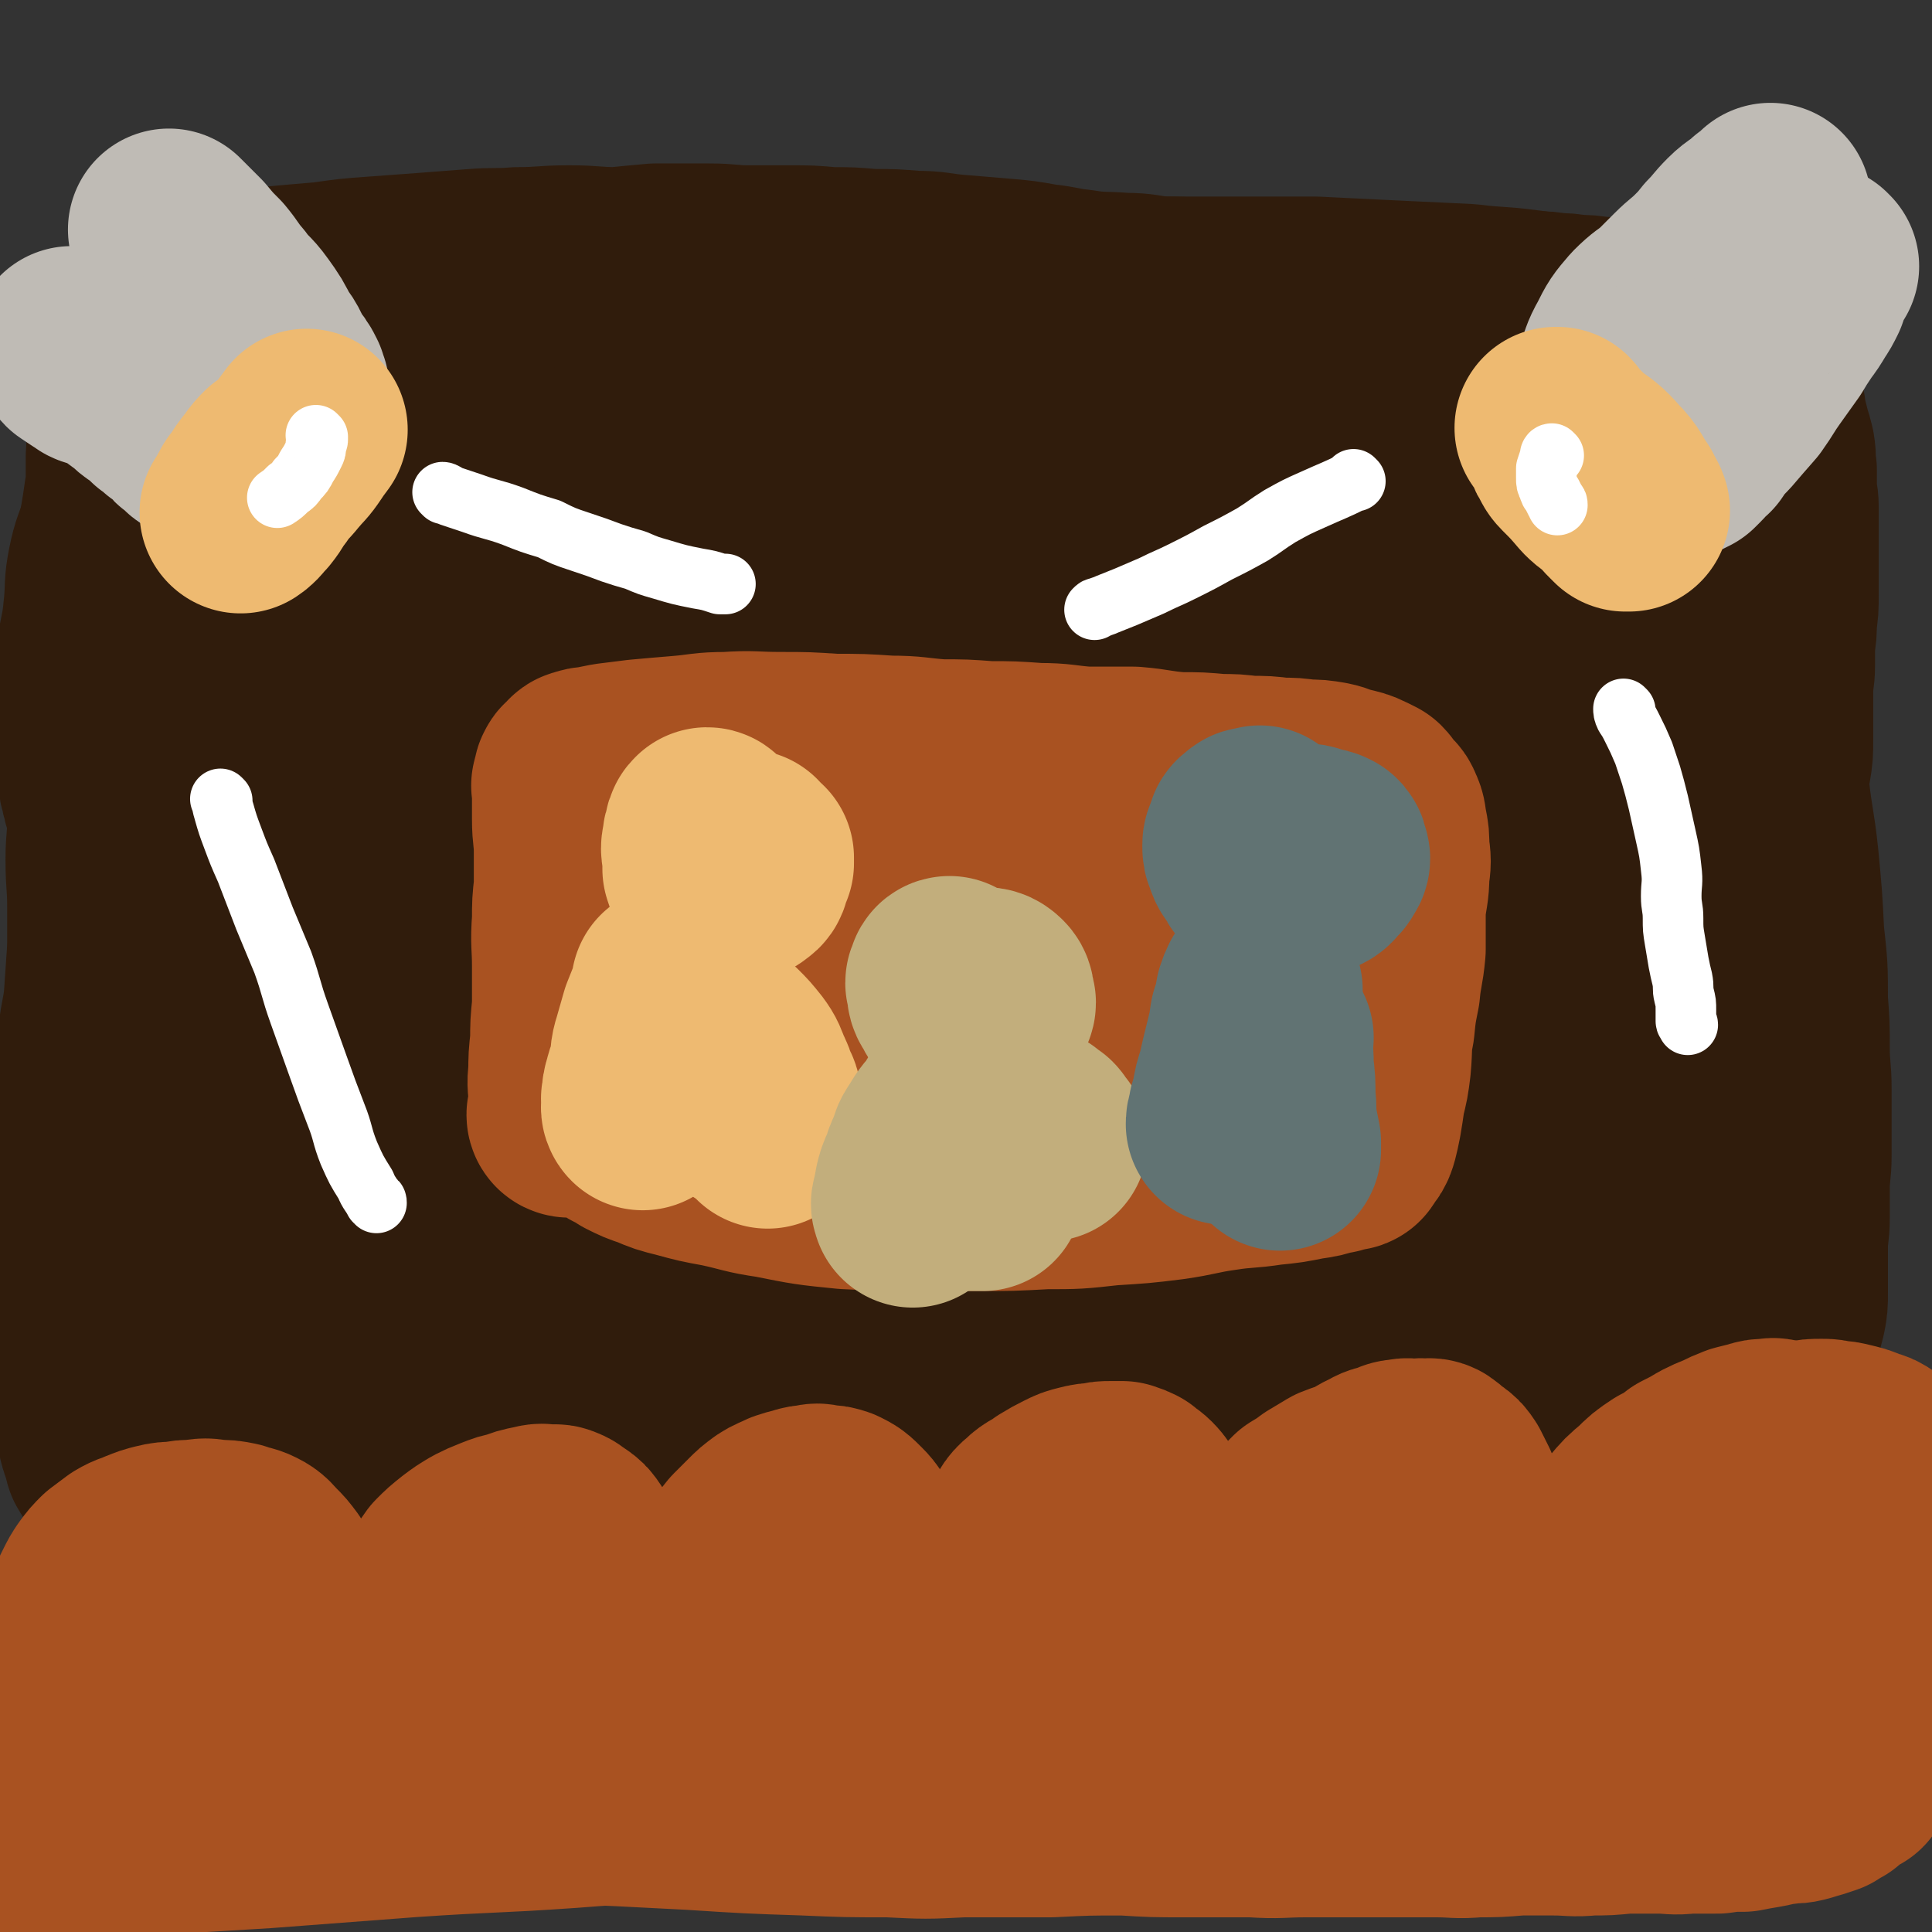 <svg viewBox='0 0 1052 1052' version='1.1' xmlns='http://www.w3.org/2000/svg' xmlns:xlink='http://www.w3.org/1999/xlink'><rect x="0" y="0" width="1052" height="1052" fill="#333333" stroke="none"/><g fill='none' stroke='rgb(48,28,12)' stroke-width='110' stroke-linecap='round' stroke-linejoin='round'><path d='M181,292c0,0 -1,-1 -1,-1 9,-1 10,0 19,0 33,-2 33,-2 66,-4 42,-3 42,-3 84,-5 41,-1 41,-1 81,-2 43,-1 43,0 86,0 37,-1 37,-1 74,-1 27,0 27,1 53,0 26,-1 25,-2 51,-4 15,-1 15,-1 30,-2 12,0 12,0 23,-1 5,0 5,0 10,-1 1,-1 2,-1 2,-2 0,0 -1,1 -2,1 -25,0 -25,-1 -50,-1 -39,-1 -39,-1 -77,0 -45,1 -45,0 -89,4 -65,5 -65,4 -129,12 -62,8 -62,7 -123,18 -59,11 -58,12 -116,26 -31,7 -31,7 -61,16 -4,2 -5,2 -7,4 -1,1 0,2 2,2 15,-3 15,-4 31,-7 41,-6 41,-6 83,-11 42,-5 42,-6 84,-9 38,-4 38,-3 76,-5 49,-2 49,-3 98,-4 50,0 50,0 100,2 49,3 49,4 99,8 37,3 37,3 73,6 22,2 22,2 44,4 10,0 10,0 19,0 3,0 5,-1 5,-1 0,0 -2,0 -4,0 -27,-4 -27,-5 -55,-7 -41,-5 -41,-5 -83,-7 -42,-3 -42,-4 -84,-3 -54,1 -54,1 -107,6 -68,7 -68,7 -135,17 -52,8 -52,7 -103,19 -56,13 -56,14 -111,32 -20,6 -20,7 -38,17 -4,2 -5,4 -5,7 0,1 2,2 4,2 20,0 20,0 40,-2 37,-3 37,-4 74,-7 40,-4 40,-5 80,-7 50,-4 50,-3 100,-6 44,-2 44,-3 89,-3 58,0 58,1 116,4 47,2 47,2 94,7 33,3 33,3 65,8 18,2 18,2 37,5 7,1 9,1 13,3 1,0 -1,0 -2,0 -18,-1 -18,-1 -36,-3 -33,-2 -33,-3 -66,-5 -60,-3 -60,-4 -120,-4 -62,0 -62,0 -124,5 -58,4 -58,5 -115,12 -46,7 -46,6 -92,15 -40,8 -40,7 -80,18 -24,7 -24,8 -48,16 -6,3 -6,3 -12,6 -1,1 -2,2 -1,2 2,0 3,-1 6,-1 18,-3 18,-3 37,-6 38,-7 38,-7 76,-13 38,-6 38,-6 77,-10 39,-4 40,-4 79,-7 47,-3 47,-3 94,-5 52,-3 52,-3 104,-3 46,-1 46,0 93,1 35,2 34,2 69,5 25,2 25,2 50,4 11,1 11,2 23,3 2,0 5,0 5,0 0,0 -3,-1 -5,-1 -15,-3 -15,-3 -29,-5 -56,-5 -56,-5 -111,-7 -43,-2 -43,-1 -86,0 -41,1 -41,0 -81,4 -73,7 -73,7 -145,18 -57,9 -57,9 -114,21 -48,11 -48,11 -95,25 -21,7 -21,7 -40,16 -3,2 -2,3 -4,6 -2,3 -4,3 -5,7 0,2 1,4 4,4 21,0 22,-1 43,-3 42,-5 42,-5 84,-10 41,-5 41,-6 83,-10 37,-3 37,-2 75,-4 52,-2 52,-3 105,-4 58,-1 58,-1 116,0 48,1 48,2 96,4 30,2 30,2 61,5 18,2 18,2 37,3 8,1 8,1 16,2 1,0 4,0 3,0 -31,-5 -34,-6 -67,-9 -43,-4 -43,-5 -86,-6 -44,-2 -44,-2 -89,-1 -39,0 -39,-2 -77,3 -72,8 -72,10 -143,24 -50,9 -50,10 -99,23 -45,12 -45,12 -89,27 -27,9 -27,10 -53,23 -8,4 -7,6 -14,12 -1,0 -2,0 -3,1 0,0 0,0 1,0 11,-1 11,-1 22,-2 33,-4 33,-4 67,-8 38,-5 38,-5 77,-9 38,-5 38,-5 75,-8 50,-5 50,-6 99,-9 49,-2 49,-2 99,-3 48,-1 48,-1 96,0 35,1 35,2 71,5 27,3 27,3 53,7 16,2 16,2 31,5 8,1 8,1 15,2 2,1 3,1 4,1 0,0 0,0 -1,0 -13,-3 -13,-4 -26,-5 -36,-5 -36,-5 -72,-9 -50,-4 -50,-6 -99,-7 -46,-1 -47,1 -93,4 -40,3 -40,3 -79,8 -69,9 -69,8 -137,21 -66,13 -67,13 -132,31 -32,10 -32,11 -64,24 -11,5 -11,6 -22,13 -5,3 -8,5 -8,7 0,1 4,0 7,0 27,-3 27,-3 54,-7 36,-5 36,-6 73,-12 35,-6 35,-6 70,-11 36,-4 36,-4 71,-8 45,-5 45,-5 91,-8 44,-4 44,-5 88,-6 42,-1 42,0 83,1 36,1 36,1 72,4 26,2 26,2 52,5 16,2 16,2 32,6 10,2 10,2 19,5 2,1 3,1 4,2 0,0 0,0 -1,0 -9,-2 -9,-3 -19,-5 -30,-5 -30,-5 -59,-9 -46,-5 -46,-6 -91,-8 -39,-2 -39,-1 -78,0 -48,2 -48,2 -96,8 -55,6 -55,6 -110,15 -48,8 -48,8 -96,19 -59,13 -60,12 -117,29 -23,6 -23,8 -45,17 -8,4 -9,4 -16,9 -1,1 -1,3 0,4 2,1 3,0 6,0 22,-3 22,-3 44,-5 34,-5 34,-4 68,-9 35,-5 35,-5 70,-10 39,-5 39,-4 78,-8 46,-5 46,-5 92,-9 47,-3 47,-4 95,-5 46,-2 47,-1 93,0 39,0 39,0 79,1 25,1 25,1 51,2 21,1 21,1 43,2 14,1 14,2 28,2 7,1 7,1 15,1 3,0 3,0 7,0 1,0 2,0 2,0 -1,0 -2,0 -4,0 -5,0 -5,0 -10,0 -21,-1 -21,-2 -42,-3 -38,-2 -38,-1 -77,-3 -47,-1 -47,-3 -95,-3 -43,-1 -43,-1 -86,2 -44,2 -44,2 -87,7 -51,5 -51,5 -103,12 -41,6 -41,6 -82,13 -27,5 -27,5 -53,12 -21,5 -21,6 -43,12 -8,2 -12,3 -17,5 -2,0 3,-1 5,-1 2,0 2,1 4,1 20,0 20,0 41,0 35,0 35,0 70,0 40,-1 39,-2 79,-3 36,-1 36,-2 72,-2 35,-1 35,0 69,0 52,-1 52,-2 104,-3 38,-1 38,0 76,0 27,0 27,-1 54,0 19,0 19,0 38,1 27,1 27,1 53,2 15,1 15,1 29,2 10,0 10,0 20,0 5,-1 5,-1 9,-1 2,-1 5,0 4,0 -4,-2 -7,-2 -15,-4 -28,-7 -27,-9 -55,-14 -39,-8 -39,-8 -78,-12 -41,-4 -41,-4 -81,-5 -43,-1 -43,-2 -86,0 -39,2 -39,3 -78,8 -55,6 -55,8 -110,15 -24,3 -24,3 -48,5 -18,2 -18,2 -36,2 -11,1 -11,1 -21,1 -4,-1 -4,-1 -8,-1 -1,-1 -2,0 -3,-1 -1,-1 -1,-2 0,-2 4,-2 5,-2 10,-3 20,-3 20,-3 40,-5 29,-3 29,-2 58,-4 31,-2 31,-2 61,-3 30,-2 30,-2 61,-3 32,-1 32,-1 64,-1 29,1 29,2 58,2 26,1 26,0 51,0 20,1 20,1 39,1 17,1 17,1 34,2 16,2 16,2 31,3 12,1 12,2 23,2 8,1 8,1 17,1 8,0 8,0 16,0 7,0 7,0 15,0 6,0 6,0 12,0 4,0 4,0 8,0 3,0 3,0 6,0 4,-1 4,-1 8,-2 3,-1 3,-1 6,-2 3,-1 3,-1 5,-2 1,-1 1,-1 2,-2 2,-2 2,-2 4,-4 2,-2 2,-2 4,-4 1,-2 1,-2 3,-4 1,-2 1,-2 2,-4 1,-2 1,-2 2,-4 1,-2 2,-2 3,-4 1,-3 1,-3 2,-6 1,-3 2,-2 3,-5 1,-5 1,-5 2,-9 1,-5 1,-5 2,-11 0,-6 0,-6 0,-13 0,-8 0,-8 0,-16 0,-9 0,-9 0,-17 0,-9 0,-9 -1,-17 0,-12 -1,-12 -1,-24 -1,-12 -1,-12 -2,-23 0,-10 0,-10 0,-19 0,-13 0,-13 0,-25 0,-15 0,-15 1,-31 0,-11 1,-11 2,-23 0,-16 0,-16 0,-33 0,-13 0,-13 1,-26 1,-13 1,-13 2,-26 0,-11 0,-11 0,-23 0,-10 0,-10 0,-20 0,-10 0,-10 -1,-21 0,-8 0,-8 0,-16 0,-7 0,-7 -1,-13 0,-6 0,-6 0,-13 0,-6 0,-6 -1,-12 0,-6 -1,-6 -2,-12 0,-4 1,-4 0,-7 0,-3 0,-3 -1,-6 0,-1 0,-1 -1,-2 0,0 0,-1 0,-1 -1,0 -1,1 -1,1 -1,0 -1,0 -2,0 -1,0 -1,0 -3,0 -8,0 -8,0 -15,-1 -11,0 -11,0 -22,-1 -14,-2 -14,-2 -29,-4 -18,-2 -18,-2 -37,-4 -22,-1 -22,-1 -44,-2 -23,-1 -23,-2 -45,-3 -21,-1 -21,-1 -41,-1 -22,-1 -22,0 -44,0 -18,-1 -18,-1 -37,-2 -20,-1 -20,0 -40,-1 -17,0 -17,-1 -34,-1 -16,0 -16,0 -31,0 -17,0 -17,0 -34,1 -16,0 -16,-1 -33,0 -13,0 -13,0 -27,1 -14,1 -14,1 -27,3 -12,1 -12,1 -23,2 -12,1 -12,1 -25,2 -10,0 -10,0 -21,0 -11,0 -11,0 -21,1 -11,0 -11,0 -22,1 -9,0 -9,1 -18,2 -11,0 -11,0 -22,1 -12,0 -12,0 -23,1 -9,0 -9,0 -18,1 -7,1 -7,1 -15,2 -9,2 -9,1 -18,3 -6,1 -6,0 -13,2 -5,2 -5,2 -10,4 -5,2 -5,2 -9,4 -3,2 -3,2 -6,4 -1,1 -2,0 -3,2 -1,0 0,1 -1,2 -1,1 -1,1 -2,2 -2,2 -2,2 -4,3 -1,3 -1,3 -2,5 -1,4 -2,4 -3,8 -1,5 -1,5 -2,9 -1,7 -2,6 -3,13 -1,9 -1,9 -2,18 -1,11 -1,11 -3,23 -1,9 -1,9 -2,19 -2,13 -1,13 -2,27 -1,14 0,14 -1,28 -1,13 -2,13 -3,26 -1,16 0,16 0,32 0,12 -1,12 -1,25 0,14 0,14 0,28 -1,14 -1,14 -2,29 -1,10 -2,10 -3,20 -1,10 0,10 0,21 0,10 0,10 0,21 0,8 -1,8 -1,17 0,7 0,7 0,15 0,10 0,10 0,20 0,7 0,7 0,14 0,6 -1,5 -1,11 0,4 0,4 0,8 0,5 0,5 0,10 0,6 0,6 0,13 0,6 0,6 0,12 0,4 0,4 0,7 0,3 0,3 0,7 0,2 0,2 0,4 0,3 0,3 0,5 0,2 0,2 0,5 0,3 0,3 0,7 0,4 0,4 0,8 0,2 0,2 1,5 0,2 0,2 1,4 0,1 0,1 0,2 0,2 0,2 1,3 1,2 0,2 2,4 1,1 1,2 2,2 4,2 4,2 7,2 5,2 5,1 11,2 6,1 6,2 13,2 8,1 8,1 17,2 11,0 11,-1 22,-1 12,0 13,0 25,0 14,-1 14,-2 28,-3 16,-1 17,-1 33,-2 17,-2 17,-2 34,-4 16,-2 16,-1 33,-3 17,-2 17,-3 34,-6 14,-2 14,-2 29,-3 20,-3 20,-2 40,-4 19,-2 19,-3 38,-5 18,-2 18,-2 37,-4 18,-2 18,-1 37,-3 17,-2 17,-2 34,-4 13,-1 13,-1 27,-2 11,-1 11,-1 22,-2 12,-1 12,-2 25,-2 11,-1 11,0 23,0 10,0 10,0 21,0 12,-1 12,-1 24,-1 10,-1 10,0 20,0 10,-1 10,-1 20,-1 10,0 10,0 21,0 10,0 10,0 21,0 9,-1 9,-1 19,-1 9,0 9,0 19,0 8,-1 8,-1 17,-1 9,-1 9,0 17,0 10,-1 10,-1 19,-1 8,0 8,0 17,0 7,-1 7,-1 13,-1 6,-1 6,0 12,0 6,-1 6,-1 12,-1 5,0 5,0 10,0 5,-1 5,-1 10,-1 5,-1 5,-1 10,-1 4,0 4,0 9,0 4,-1 4,-1 8,-1 3,-1 3,0 6,0 1,-1 1,-1 3,-1 1,-1 1,0 2,0 0,-1 0,-2 0,-2 1,0 1,1 2,1 1,-1 1,-1 2,-1 0,-1 0,-1 0,-1 1,-1 1,-1 2,-1 1,-1 1,-1 2,-2 1,-1 1,-1 2,-3 1,-3 1,-3 2,-7 1,-3 1,-3 2,-7 1,-5 1,-5 1,-11 0,-6 0,-6 0,-12 0,-6 0,-6 0,-13 0,-8 1,-8 1,-16 0,-8 0,-8 0,-16 0,-9 1,-9 1,-18 0,-8 0,-8 0,-17 0,-10 0,-10 0,-19 0,-11 -1,-11 -1,-22 0,-13 0,-13 -1,-26 0,-18 0,-18 -2,-36 -1,-20 -1,-20 -3,-41 -2,-19 -3,-19 -5,-37 -2,-13 -3,-13 -4,-25 -1,-15 -1,-15 -2,-30 0,-9 0,-9 0,-18 0,-6 1,-6 1,-12 0,-6 0,-6 0,-12 0,-8 0,-8 0,-15 0,-7 1,-7 0,-13 0,-5 -1,-5 -2,-10 -1,-5 0,-5 -2,-10 -1,-5 -1,-5 -3,-11 -1,-6 -1,-6 -3,-12 -1,-5 -1,-5 -3,-9 -1,-4 -1,-4 -3,-8 -2,-3 -2,-3 -4,-6 -1,-2 -1,-2 -3,-4 0,-1 -1,-1 -2,-2 -1,-1 -1,-1 -2,-3 -2,-1 -2,-1 -3,-2 -2,-1 -2,-2 -3,-3 -2,-1 -2,-1 -4,-2 -3,-1 -3,-1 -6,-1 -3,-1 -3,-1 -7,-1 -4,0 -4,0 -8,0 -5,0 -5,-1 -10,0 -6,0 -6,0 -11,2 -8,3 -8,3 -16,7 -9,5 -10,4 -17,12 -10,11 -9,12 -15,24 -8,14 -7,14 -13,29 -8,18 -8,18 -16,37 -7,16 -8,16 -13,33 -5,16 -4,17 -6,33 -2,13 -2,13 -3,26 0,10 1,10 2,20 1,5 1,5 2,10 1,2 1,2 2,4 1,0 1,0 2,0 1,-1 1,-1 2,-3 4,-5 4,-5 8,-11 6,-9 6,-9 10,-19 7,-14 8,-14 14,-28 6,-17 6,-17 12,-35 4,-14 5,-14 9,-28 3,-10 3,-10 5,-21 2,-7 1,-7 3,-15 1,-4 1,-4 2,-8 0,-2 0,-2 0,-3 0,0 0,0 -1,1 -1,1 -1,1 -2,3 -4,6 -4,6 -7,12 -3,8 -3,8 -6,16 -2,6 -2,6 -4,12 -1,4 -2,4 -2,8 -1,2 0,2 0,3 0,1 0,2 0,1 2,-3 3,-4 5,-8 3,-7 2,-8 5,-14 4,-8 5,-7 9,-14 4,-7 4,-7 7,-14 3,-6 3,-6 5,-12 2,-8 1,-8 2,-15 1,-8 1,-8 2,-15 0,-6 0,-6 0,-11 0,-5 0,-5 0,-10 0,-4 0,-4 -1,-9 0,-2 0,-2 0,-4 0,-2 -1,-2 -1,-4 0,-2 0,-2 0,-4 0,-2 0,-2 0,-3 0,-2 0,-2 0,-4 0,-2 0,-2 0,-4 0,-1 0,-1 0,-2 0,-1 0,-1 0,-2 0,-1 0,-1 0,-3 0,-1 0,-1 0,-2 0,-1 0,-1 0,-2 0,-1 0,-1 -1,-3 -1,-2 -1,-2 -3,-4 -3,-3 -3,-3 -6,-5 -4,-2 -4,-2 -8,-4 -8,-2 -8,-2 -16,-3 -15,-2 -15,-1 -31,-3 -21,-1 -21,-1 -42,-2 -20,-1 -20,-1 -41,-2 -16,0 -16,0 -33,0 -26,0 -26,0 -51,0 -20,0 -20,0 -40,1 -18,0 -18,0 -36,0 -21,0 -21,0 -42,0 -23,0 -23,0 -46,0 -17,0 -17,-2 -35,-1 -15,0 -15,1 -30,2 -15,1 -15,1 -30,3 -13,1 -13,2 -27,4 -13,2 -13,1 -27,3 -11,2 -11,2 -22,5 -11,3 -11,4 -21,8 -10,3 -10,2 -19,5 -10,3 -10,3 -19,5 -8,2 -8,2 -16,4 -5,2 -5,2 -11,4 -4,2 -4,2 -9,4 -7,2 -7,2 -14,4 -5,2 -5,2 -11,4 -4,2 -4,1 -8,2 -3,1 -3,1 -6,3 -3,0 -3,1 -6,2 -3,1 -3,1 -6,2 -2,1 -2,1 -5,2 -2,1 -2,0 -4,2 -2,1 -2,1 -3,2 -1,2 -1,2 -2,4 0,1 0,1 0,1 '/><path d='M61,799c0,0 0,0 -1,-1 0,-2 -1,-2 -1,-3 -1,-4 0,-4 -1,-7 -1,-5 -1,-5 -2,-10 -1,-4 0,-4 -1,-8 0,-5 0,-5 -1,-11 0,-5 0,-5 -1,-11 0,-8 0,-8 -1,-15 0,-10 -1,-10 -1,-20 0,-9 0,-9 0,-18 0,-9 0,-9 0,-18 0,-11 0,-11 1,-22 1,-12 0,-12 2,-24 1,-12 1,-12 2,-24 2,-13 2,-13 4,-27 2,-13 2,-13 5,-25 2,-13 3,-13 5,-26 3,-14 3,-14 6,-28 3,-15 3,-15 6,-30 2,-14 2,-14 5,-29 3,-13 3,-13 5,-26 3,-12 3,-12 5,-25 1,-11 1,-11 2,-22 2,-11 1,-11 3,-22 1,-9 2,-9 3,-19 2,-9 1,-9 3,-19 1,-7 0,-7 2,-14 1,-7 1,-7 3,-15 1,-8 1,-8 2,-16 1,-7 1,-7 2,-14 0,-5 1,-5 2,-10 0,-3 0,-3 1,-7 1,-4 1,-4 2,-8 1,-5 1,-5 2,-9 1,-5 1,-5 2,-9 0,-4 0,-4 1,-7 0,-3 0,-3 1,-6 0,-2 0,-2 1,-4 0,-1 0,-1 1,-3 0,-1 0,-1 1,-2 0,-1 0,-1 1,-2 0,-1 0,-1 1,-2 0,0 0,-1 0,-1 0,-1 0,0 1,-1 0,0 0,-1 1,-1 0,0 0,0 0,-1 1,0 1,0 1,0 0,0 0,1 -1,2 -2,4 -2,4 -5,7 -6,8 -6,9 -12,17 -7,9 -8,8 -15,18 -8,11 -8,11 -15,22 -7,12 -7,12 -13,25 -5,10 -5,10 -10,21 -3,10 -4,10 -6,20 -2,10 -1,10 -2,21 -1,10 -1,10 -3,20 -1,8 -2,8 -3,16 -1,6 -1,6 -1,12 0,8 0,8 0,15 0,6 -1,6 0,12 0,4 1,4 2,8 0,3 0,3 1,6 0,2 0,2 1,4 0,3 0,3 1,5 0,2 0,2 1,4 0,2 0,2 1,4 0,1 0,2 1,2 0,1 0,0 1,1 0,0 0,0 0,1 0,0 0,0 0,0 0,-1 1,-1 1,-3 0,-1 0,-2 0,-3 0,-3 0,-3 0,-6 0,-4 0,-4 0,-8 0,-6 0,-6 0,-12 0,-6 0,-6 0,-12 0,-7 -1,-7 -1,-13 0,-5 0,-5 0,-10 0,-2 0,-2 0,-5 0,-2 0,-2 0,-5 0,-4 0,-4 1,-8 1,-4 1,-4 3,-8 1,-3 1,-3 4,-6 2,-2 3,-2 6,-4 4,-1 5,-2 7,-1 4,1 3,3 5,6 5,6 6,5 9,12 9,15 8,16 15,31 9,19 9,20 18,39 '/><path d='M59,796c0,0 0,0 -1,-1 0,-1 -1,-1 -1,-2 -2,-8 -3,-8 -4,-15 -1,-8 -1,-8 -1,-16 0,-10 0,-10 0,-19 0,-12 0,-12 0,-24 0,-12 0,-12 0,-24 0,-14 0,-14 0,-27 0,-15 0,-15 1,-29 1,-14 1,-14 2,-27 0,-14 0,-14 1,-29 1,-13 1,-13 2,-25 0,-10 0,-10 1,-20 0,-12 0,-12 0,-23 0,-10 0,-10 0,-20 0,-13 -1,-13 -1,-27 0,-11 1,-11 1,-23 0,-8 0,-8 0,-16 0,-10 0,-10 0,-20 0,-13 0,-13 1,-27 0,-8 0,-8 0,-17 0,-9 0,-9 1,-19 0,-12 0,-12 1,-23 0,-9 0,-9 1,-18 1,-7 1,-7 2,-15 1,-7 1,-7 2,-13 1,-7 1,-7 2,-13 0,-7 0,-7 0,-13 0,-5 0,-5 1,-10 0,-5 0,-5 2,-9 0,-3 1,-3 2,-6 1,-3 0,-3 1,-5 1,-3 1,-3 2,-6 0,-3 0,-3 1,-6 1,-3 1,-3 2,-6 0,-2 0,-2 1,-5 0,-2 0,-2 0,-5 0,-2 0,-2 1,-5 0,-2 0,-2 1,-4 0,-1 0,-1 1,-3 0,-1 0,-1 1,-2 0,-1 0,-1 1,-2 0,-1 0,-1 1,-2 0,-1 0,-1 1,-2 1,-1 1,-1 2,-2 2,-1 2,-1 4,-2 3,-1 3,-1 6,-2 4,-1 4,-1 8,-2 4,-1 4,-1 9,-2 10,-2 10,-3 20,-5 8,-1 8,-1 17,-2 11,-1 11,-1 23,-2 14,-2 14,-2 28,-3 13,-1 13,-1 27,-2 13,-1 13,-1 26,-2 12,-1 12,0 24,-1 14,0 14,-1 28,-1 13,0 13,1 26,1 10,-1 10,-1 21,-2 14,0 14,0 29,0 11,0 11,1 21,1 11,0 11,0 22,0 12,0 12,0 23,1 11,0 11,0 22,1 12,0 12,0 24,1 11,0 11,1 22,2 12,1 12,1 24,2 12,1 12,1 23,3 10,1 10,2 20,3 12,2 13,1 25,2 10,0 10,1 20,2 10,0 10,0 19,1 12,0 12,0 24,1 13,0 12,1 25,1 11,0 11,-1 21,0 12,0 12,1 23,2 10,0 10,-1 20,0 11,0 11,1 22,2 10,0 10,0 20,1 8,0 8,0 16,0 6,0 6,0 13,0 6,0 6,0 12,1 5,0 5,0 11,1 6,0 6,0 12,1 4,0 4,0 8,1 4,0 4,1 7,1 3,0 3,0 6,0 2,0 2,0 4,1 3,1 3,1 6,2 3,1 3,1 6,3 3,1 3,0 6,2 2,0 2,1 4,2 2,0 2,0 5,1 1,0 1,1 3,2 1,0 1,0 3,1 1,0 1,0 2,1 1,0 1,1 2,2 2,1 2,0 4,2 2,1 2,1 4,2 1,1 1,1 3,3 1,1 2,1 3,2 1,0 1,1 2,2 1,1 1,1 2,2 1,0 1,0 2,1 1,1 1,1 3,3 1,3 1,3 2,5 1,3 1,2 2,5 1,2 1,2 2,5 0,3 0,3 1,6 1,4 1,4 2,8 1,3 1,3 2,7 1,6 0,6 1,11 0,5 0,5 0,10 0,5 1,5 1,10 0,6 0,6 0,12 0,5 0,5 0,10 0,7 0,7 0,14 0,6 0,6 0,12 0,7 0,7 -1,14 0,6 0,6 -1,12 0,6 0,6 0,12 0,7 -1,7 -1,14 0,7 0,7 0,13 0,7 0,7 0,14 0,7 0,7 -1,13 -1,6 -1,6 -2,12 0,9 0,9 0,18 0,8 0,8 0,15 0,8 0,8 0,15 0,7 -1,7 -1,14 0,8 1,8 1,17 0,8 0,8 1,17 0,6 1,6 1,13 0,5 0,5 -1,10 0,7 0,7 0,14 0,8 0,8 0,17 0,8 0,8 0,16 0,7 1,7 1,13 0,6 -1,6 -1,12 0,5 0,5 0,10 0,6 0,6 0,12 0,5 -1,5 -1,10 0,5 0,5 0,9 0,4 0,4 0,8 0,3 0,3 -1,7 0,3 0,3 -1,6 0,3 -1,3 -1,7 0,4 0,4 0,9 0,4 1,4 1,8 0,4 0,4 0,9 0,4 1,4 1,8 0,4 0,4 0,8 0,4 0,4 0,8 0,3 0,3 0,6 0,4 0,4 0,7 0,2 0,2 0,5 0,3 0,3 0,6 0,2 0,2 0,5 0,2 0,2 -1,4 0,2 0,2 -1,4 0,1 1,1 0,2 0,2 -1,2 -2,3 -1,2 -1,2 -2,3 -1,1 -1,1 -2,2 -1,2 -1,2 -3,3 -3,2 -4,1 -7,2 -5,2 -5,1 -10,2 -5,2 -5,2 -11,3 -7,1 -7,1 -13,2 -7,1 -7,2 -15,2 -9,1 -9,1 -18,2 -11,0 -11,-1 -22,0 -13,0 -13,0 -26,1 -10,0 -10,0 -20,1 -18,1 -18,1 -36,2 -14,1 -13,1 -27,2 -14,1 -14,1 -28,2 -11,0 -11,-1 -22,0 -17,1 -17,1 -33,3 -14,2 -14,2 -27,3 -12,2 -12,1 -25,2 -13,1 -13,1 -25,2 -15,0 -15,0 -30,0 -16,0 -16,-1 -31,0 -15,0 -15,0 -30,0 -14,1 -14,1 -29,2 -13,1 -13,1 -26,2 -15,0 -15,-1 -31,-1 -16,-1 -16,-1 -31,-2 -17,-1 -17,-1 -34,0 -13,0 -13,0 -26,0 -10,1 -10,1 -21,2 -9,1 -9,1 -18,2 -9,1 -9,1 -17,2 -8,0 -8,-1 -16,0 -7,0 -7,0 -14,0 -6,1 -6,0 -12,1 -6,0 -6,0 -11,0 -4,0 -4,0 -8,0 -5,-1 -5,-1 -9,-1 -5,-1 -5,-1 -10,-1 -5,-1 -5,0 -10,-1 -4,-1 -4,-1 -8,-2 -4,-1 -4,-1 -8,-1 -3,-1 -3,-1 -6,-1 -4,-1 -4,-1 -8,-1 -4,-1 -4,-1 -8,-1 -3,-1 -3,-1 -6,-1 -3,-1 -3,0 -5,0 -1,-1 -1,-1 -3,-1 -1,-1 -1,0 -2,0 -1,0 -1,0 -3,0 -1,0 -1,0 -2,0 0,0 0,0 -1,0 -1,0 -1,0 -2,0 0,0 0,0 0,0 '/></g>
<g fill='none' stroke='rgb(169,82,33)' stroke-width='110' stroke-linecap='round' stroke-linejoin='round'><path d='M37,915c0,0 0,0 -1,-1 0,-1 1,-1 1,-1 1,-3 1,-3 2,-5 1,-4 1,-4 2,-8 0,-4 0,-4 1,-8 1,-3 2,-3 4,-7 1,-4 0,-4 2,-9 1,-4 1,-4 3,-8 2,-4 2,-4 4,-7 3,-4 3,-4 6,-7 4,-3 4,-3 8,-6 5,-3 5,-2 9,-4 5,-2 5,-2 9,-3 4,-1 5,-1 9,-1 5,-1 5,-1 10,-1 6,-1 6,-1 11,0 6,0 6,0 11,1 5,2 5,1 9,3 4,2 4,3 7,6 3,3 3,3 6,7 2,4 2,4 3,9 2,5 2,5 3,10 2,7 1,7 2,13 0,7 0,7 1,14 0,6 0,6 1,12 0,4 0,4 1,9 0,2 0,3 1,5 2,4 2,4 4,7 0,1 0,1 0,3 '/><path d='M212,926c0,0 -1,0 -1,-1 0,-1 1,-1 1,-2 1,-4 0,-5 1,-8 2,-6 2,-6 4,-11 2,-5 2,-6 4,-11 6,-11 6,-10 12,-21 0,-1 0,-1 1,-2 2,-3 2,-3 4,-6 3,-4 3,-5 6,-9 4,-4 4,-4 9,-8 4,-3 4,-3 9,-6 4,-2 4,-2 9,-4 5,-2 5,-2 10,-3 5,-2 5,-2 10,-3 4,-1 4,-1 8,0 3,0 3,-1 5,0 3,1 3,2 5,3 3,2 3,2 5,5 2,3 2,3 3,7 2,3 1,4 2,7 0,5 1,5 1,11 0,6 -1,6 -1,12 -1,7 -1,7 0,14 0,6 0,6 0,12 1,5 1,5 1,10 1,5 1,5 2,9 0,3 0,3 1,6 1,1 1,1 2,3 '/><path d='M371,931c0,0 -1,0 -1,-1 0,-1 1,-1 1,-1 0,-5 -1,-5 0,-9 0,-5 0,-5 1,-11 0,-6 0,-6 1,-12 2,-7 2,-7 4,-13 3,-6 3,-5 7,-11 3,-6 3,-6 7,-12 3,-5 3,-5 7,-10 4,-5 4,-5 8,-10 4,-4 4,-4 8,-8 3,-3 3,-3 7,-6 3,-2 4,-2 8,-4 3,-1 3,-1 7,-2 3,-1 3,-1 6,-1 3,-1 3,-1 6,0 4,0 4,0 7,1 4,2 4,2 8,6 4,4 3,4 6,9 3,5 2,5 5,11 2,6 3,6 5,12 2,7 2,7 2,14 1,5 0,5 1,11 0,5 0,5 0,10 1,5 1,5 2,10 2,5 1,5 3,10 2,3 2,3 3,6 1,2 1,2 2,3 0,0 0,0 0,1 '/><path d='M514,916c0,0 -1,0 -1,-1 0,-1 0,-1 1,-1 0,-5 0,-5 1,-10 2,-6 2,-7 5,-13 3,-7 3,-7 7,-15 4,-7 4,-7 8,-13 3,-5 3,-5 7,-11 3,-4 2,-4 6,-9 3,-5 4,-5 8,-9 3,-5 2,-6 7,-10 4,-4 5,-3 10,-7 5,-3 5,-3 9,-5 4,-2 4,-2 8,-3 4,-1 4,-1 8,-1 3,-1 3,-1 7,-1 3,0 3,0 6,0 3,1 3,1 5,2 2,2 3,2 5,4 3,3 3,4 6,8 3,3 3,3 5,8 3,5 3,5 5,10 2,5 1,5 3,10 2,6 2,6 3,12 1,6 1,6 2,12 1,6 1,6 2,12 1,5 1,5 2,9 1,5 1,5 2,9 1,4 1,4 2,8 1,3 1,3 2,6 1,2 1,2 2,4 1,1 1,1 2,2 0,0 0,0 0,1 '/><path d='M677,909c0,0 -1,-1 -1,-1 0,0 0,1 0,1 0,-4 -1,-4 -1,-9 0,-5 1,-5 1,-10 1,-7 1,-7 2,-13 2,-8 2,-8 5,-15 2,-7 2,-7 6,-13 3,-5 3,-5 7,-10 3,-5 3,-5 7,-9 3,-5 3,-5 7,-9 5,-3 5,-3 9,-6 5,-3 5,-3 10,-6 5,-2 6,-2 11,-4 4,-2 4,-3 9,-5 3,-2 4,-2 8,-3 3,-1 3,-2 7,-2 3,-1 3,0 7,0 2,0 2,-1 4,0 2,0 3,-1 5,0 3,2 2,2 5,4 3,2 3,2 5,5 2,4 2,4 4,8 2,5 2,5 4,9 2,6 2,6 4,13 2,6 2,6 3,13 1,6 1,6 2,12 1,6 1,6 2,12 1,5 0,5 1,10 1,4 1,4 2,9 1,4 1,4 3,8 1,3 1,4 3,7 1,2 2,2 3,4 2,1 2,1 3,3 1,1 1,1 2,2 0,0 0,0 0,1 '/><path d='M857,894c0,0 -1,0 -1,-1 0,-1 0,-1 0,-1 2,-5 2,-5 4,-9 1,-6 1,-6 3,-11 1,-6 1,-6 4,-12 2,-5 2,-5 5,-10 3,-6 3,-6 6,-11 4,-6 4,-6 8,-11 5,-6 5,-6 11,-11 5,-5 5,-5 11,-9 6,-3 6,-3 11,-7 6,-3 6,-3 11,-6 4,-2 4,-2 9,-4 4,-2 4,-2 9,-4 4,-1 4,-1 8,-2 3,-1 3,-1 6,-1 3,0 3,-1 5,0 2,1 2,2 4,4 2,3 2,3 4,7 2,4 2,4 3,9 1,5 1,5 2,10 0,5 0,5 0,10 0,6 1,6 0,12 0,6 -1,6 -2,13 0,5 0,5 -1,11 0,5 0,5 -1,10 0,3 -1,3 -1,7 0,3 0,3 0,6 0,2 0,2 0,3 0,1 0,1 0,2 0,1 0,1 0,2 '/><path d='M9,964c0,0 -1,-1 -1,-1 31,-1 33,0 65,-2 40,-2 39,-4 79,-7 36,-3 36,-2 71,-5 42,-3 42,-4 83,-8 35,-2 35,-2 69,-4 35,-2 35,-1 69,-2 34,-1 34,-1 69,-1 31,-1 31,-1 62,-1 30,-1 30,-1 60,-1 23,-1 23,-1 47,-1 17,-1 17,0 34,0 10,-1 10,-1 19,-1 4,-1 4,-1 7,0 1,0 1,1 0,1 -1,0 -1,-1 -3,0 -12,0 -12,1 -24,1 -29,-1 -29,-1 -58,-2 -40,-2 -40,-2 -81,-4 -46,-2 -46,-3 -93,-4 -44,-2 -44,-2 -88,-1 -42,0 -42,2 -84,5 -36,2 -36,2 -72,4 -26,2 -26,2 -51,3 -23,1 -23,1 -46,1 -17,-1 -17,0 -34,-1 -11,-1 -11,-2 -23,-5 -6,-2 -6,-1 -12,-4 -3,-2 -2,-3 -5,-5 -3,-3 -3,-3 -6,-7 -3,-3 -3,-3 -5,-6 -1,-3 -3,-4 -1,-6 3,-4 5,-4 11,-5 20,-5 20,-5 40,-7 36,-2 36,-1 72,-1 43,-1 43,-1 87,0 39,0 39,-1 78,1 75,3 75,4 150,8 29,2 29,1 58,3 19,1 19,2 38,3 12,1 12,1 23,2 6,1 6,1 12,2 1,1 3,2 2,2 -6,2 -8,2 -16,3 -26,4 -26,4 -51,7 -35,3 -35,3 -71,6 -41,3 -41,2 -82,6 -47,4 -47,3 -93,8 -42,5 -43,5 -85,13 -36,7 -36,8 -72,17 -24,6 -24,6 -49,12 -20,5 -20,5 -40,10 -15,4 -15,4 -30,8 -8,2 -8,3 -16,4 -3,1 -3,0 -5,0 0,0 1,0 1,0 7,0 7,1 14,0 23,-1 23,-2 46,-3 33,-2 33,-2 66,-4 40,-3 40,-3 79,-6 44,-3 44,-2 87,-5 38,-3 38,-2 77,-6 40,-4 39,-6 79,-9 44,-3 44,-2 88,-4 37,-1 37,-1 74,-2 32,-1 32,-1 65,-2 29,-1 29,0 57,-1 19,0 19,0 38,0 16,1 16,1 32,2 15,1 15,1 30,2 11,1 11,2 22,2 5,1 5,0 10,0 2,1 2,0 3,0 0,1 0,1 -1,1 -8,0 -9,-1 -17,-2 -23,-3 -23,-3 -46,-6 -39,-5 -39,-4 -77,-9 -42,-5 -42,-9 -84,-11 -51,-3 -52,1 -103,2 -60,1 -60,-1 -119,2 -50,3 -50,4 -101,9 -38,4 -39,4 -77,10 -27,5 -27,6 -54,12 -23,4 -22,5 -45,9 -6,2 -6,1 -12,2 0,1 -1,1 -1,0 9,0 9,-1 18,-1 18,-2 18,-2 35,-3 22,-1 22,-1 44,-1 22,0 22,1 45,1 24,1 24,1 48,2 19,1 19,1 39,2 31,2 31,2 61,3 23,1 23,1 46,1 20,1 20,1 40,0 24,0 24,0 48,0 20,-1 20,-1 40,-1 16,1 16,1 33,1 18,0 18,0 37,0 15,1 15,0 29,0 13,0 13,0 26,0 10,0 10,0 21,0 12,0 12,0 24,0 11,0 11,1 22,0 11,0 11,0 23,-1 9,0 9,0 19,0 10,0 10,1 20,0 9,0 9,0 19,-1 9,0 9,0 18,0 8,0 8,1 16,0 8,0 8,0 16,0 7,-1 7,-1 14,-1 5,-1 5,-1 11,-2 6,-1 6,-2 11,-2 5,-1 5,0 9,-1 4,-1 3,-1 7,-2 3,-1 3,-1 6,-2 1,-1 1,-1 3,-2 1,-1 1,-1 2,-1 1,-1 1,-1 2,-2 1,-1 1,-2 2,-2 1,-1 1,-1 2,-1 2,-1 2,-1 4,-2 1,-1 1,-2 2,-3 1,-2 0,-2 0,-3 1,-2 1,-2 3,-4 2,-3 2,-2 4,-5 1,-2 2,-2 3,-5 1,-3 0,-3 0,-7 1,-4 1,-4 2,-8 1,-4 1,-4 3,-8 1,-4 3,-4 4,-9 1,-4 0,-4 0,-8 0,-5 0,-5 0,-10 0,-4 1,-4 1,-8 0,-3 0,-3 0,-5 0,-2 0,-2 0,-4 0,-3 0,-3 -1,-5 -1,-3 -1,-4 -4,-7 -3,-3 -3,-3 -7,-6 -7,-4 -7,-4 -15,-7 -9,-3 -9,-3 -18,-5 -15,-3 -15,-3 -30,-4 -22,-2 -22,-2 -44,-1 -22,0 -22,1 -45,4 -19,3 -19,4 -38,8 -19,4 -19,4 -38,8 -16,3 -16,4 -32,7 -13,2 -13,2 -25,4 -10,2 -11,2 -21,5 -8,2 -8,3 -16,6 -5,2 -5,2 -10,4 -3,1 -3,1 -5,2 -1,0 0,0 0,1 1,0 1,0 1,0 6,1 6,0 11,1 11,0 11,0 22,1 17,2 17,2 33,3 19,1 19,1 38,1 20,1 20,1 40,2 21,0 21,0 41,0 19,1 19,1 38,2 17,1 17,1 33,2 13,1 13,1 26,2 9,1 9,1 18,2 7,1 7,1 13,2 3,1 3,1 6,2 1,1 1,1 3,2 0,1 1,1 1,1 -1,0 -2,0 -3,1 -3,0 -3,1 -6,1 -9,2 -9,3 -17,3 -17,1 -17,1 -34,1 -17,-1 -17,-1 -34,-2 -10,-1 -10,-1 -19,-3 -5,-1 -6,-1 -9,-3 -2,-2 -2,-3 -3,-5 0,-1 0,-1 0,-2 1,-3 1,-3 3,-5 6,-4 6,-5 13,-8 12,-4 13,-3 26,-5 11,-2 11,-2 23,-2 9,-1 9,0 19,0 6,-1 6,-1 12,0 2,0 3,0 5,1 0,0 1,0 0,1 -2,0 -2,0 -5,0 -15,3 -15,3 -30,5 -30,4 -30,3 -60,7 -23,3 -23,3 -45,5 -3,1 -3,0 -6,1 '/><path d='M984,845c-1,0 -1,-1 -1,-1 -3,-1 -3,-1 -5,-1 -4,-2 -4,-2 -9,-3 -2,-1 -2,-1 -5,-2 -1,-1 -1,-1 -2,-2 -1,-2 -1,-2 -2,-3 -1,-2 -1,-2 -2,-4 -1,-2 -1,-2 -1,-4 0,-3 0,-3 0,-5 0,-3 0,-3 0,-5 0,-3 0,-3 0,-6 1,-4 1,-4 2,-8 1,-4 1,-4 4,-7 2,-3 2,-3 5,-5 3,-2 4,-1 7,-2 3,-1 4,-2 7,-2 5,-1 5,-1 10,-1 3,0 3,0 7,1 3,0 3,0 7,1 4,1 5,1 9,3 4,1 4,1 7,3 2,2 2,2 3,4 3,4 3,4 5,8 2,5 2,5 4,10 2,6 1,6 3,11 2,6 2,5 4,11 1,5 1,5 1,10 0,6 0,6 0,11 0,7 0,7 -1,15 0,0 0,0 0,1 '/></g>
<g fill='none' stroke='rgb(191,187,181)' stroke-width='110' stroke-linecap='round' stroke-linejoin='round'><path d='M880,211c0,0 -1,0 -1,-1 0,0 0,0 0,-1 1,-2 0,-3 1,-5 3,-7 2,-7 6,-14 4,-8 4,-8 10,-15 6,-6 6,-5 12,-10 5,-5 5,-5 10,-10 5,-5 6,-5 11,-10 4,-4 4,-4 8,-9 5,-5 5,-6 10,-11 5,-5 6,-4 11,-9 3,-2 3,-2 6,-5 '/><path d='M876,227c0,0 -2,-1 -1,-1 1,0 2,1 3,2 4,2 3,2 7,5 4,2 4,2 8,5 3,1 3,1 7,3 2,1 2,1 4,3 1,1 1,1 3,2 1,0 2,0 3,1 1,0 1,0 2,1 1,0 1,1 2,1 0,0 0,0 1,0 1,-1 1,-1 2,-1 1,-1 1,-1 3,-3 2,-2 2,-3 5,-5 4,-6 4,-6 9,-11 6,-7 6,-7 13,-15 5,-7 5,-8 10,-15 5,-7 5,-7 10,-14 3,-5 3,-5 7,-11 3,-4 3,-4 6,-9 2,-3 2,-3 4,-7 1,-3 1,-3 2,-6 0,-1 0,-1 1,-3 0,0 1,0 1,-1 0,-1 0,-1 0,-2 0,0 1,0 2,-1 0,0 -1,0 -1,0 0,-1 0,-1 0,-1 0,0 0,0 -1,0 '/><path d='M157,212c0,0 0,0 -1,-1 0,-1 0,-1 0,-2 -2,-4 -2,-4 -5,-7 -4,-7 -3,-8 -8,-14 -4,-8 -4,-8 -9,-15 -5,-7 -6,-6 -11,-13 -6,-7 -5,-7 -10,-13 -5,-5 -5,-5 -10,-11 -3,-3 -3,-3 -7,-7 -1,-1 -1,-1 -3,-3 -1,-1 -1,-1 -1,-1 '/><path d='M153,229c0,0 0,-1 -1,-1 -1,1 -1,2 -2,3 -2,2 -2,2 -5,4 -2,2 -2,2 -4,5 -1,1 -2,1 -3,3 -1,1 -1,1 -2,3 -1,1 -1,1 -2,2 -1,1 0,1 -1,2 -1,0 -1,-1 -2,0 0,0 0,1 0,1 0,0 -1,0 -1,0 -1,0 -1,0 -2,0 -1,0 -1,0 -2,0 0,0 0,-1 -1,-1 -1,0 -1,0 -2,0 -1,-1 -2,0 -3,-1 -1,-1 -1,-1 -2,-2 -1,-1 -2,-1 -3,-2 -2,-1 -1,-2 -3,-3 -1,-1 -1,-1 -3,-2 -1,-1 -1,0 -2,-1 -2,-1 -1,-2 -3,-3 -1,-1 -1,-1 -3,-2 -1,-1 -1,-2 -3,-3 -2,-2 -2,-2 -5,-4 -2,-2 -2,-2 -5,-4 -3,-3 -3,-3 -7,-6 -3,-2 -3,-2 -6,-5 -3,-2 -3,-2 -7,-5 -3,-2 -3,-2 -6,-4 -2,-1 -2,-1 -4,-2 -2,-1 -2,-1 -4,-1 -1,-1 -1,0 -3,-1 -1,-1 -1,-1 -3,-2 -3,-2 -3,-2 -6,-4 -2,-2 -1,-2 -3,-4 '/></g>
<g fill='none' stroke='rgb(238,186,113)' stroke-width='110' stroke-linecap='round' stroke-linejoin='round'><path d='M151,253c0,0 0,-1 -1,-1 -2,2 -3,3 -5,6 -4,5 -4,5 -7,10 -3,3 -2,3 -4,6 -1,2 -1,2 -2,4 0,0 -1,1 -1,1 3,-2 3,-3 6,-6 4,-5 3,-5 7,-10 4,-6 5,-6 9,-11 5,-6 5,-5 9,-11 2,-3 2,-3 5,-7 0,0 0,0 0,0 '/><path d='M855,246c0,0 -2,-1 -1,-1 1,2 1,3 3,5 6,6 6,6 12,13 4,4 4,3 9,7 2,3 2,3 5,6 1,1 1,1 2,2 1,0 2,0 2,0 -1,-3 -2,-3 -3,-6 -5,-7 -4,-8 -10,-14 -7,-8 -7,-7 -15,-13 -4,-4 -4,-4 -8,-8 -2,-1 -1,-2 -3,-4 0,0 0,0 -1,0 '/></g>
<g fill='none' stroke='rgb(255,255,255)' stroke-width='33' stroke-linecap='round' stroke-linejoin='round'><path d='M173,238c0,0 -1,-1 -1,-1 0,0 1,1 1,2 0,1 0,1 -1,3 0,3 0,3 -1,5 -2,4 -2,4 -4,7 -2,4 -2,4 -5,7 -2,3 -2,3 -5,5 -3,3 -3,3 -6,5 0,0 0,0 0,0 '/><path d='M846,248c0,0 -1,-1 -1,-1 -1,0 -1,1 -1,2 -1,3 -1,3 -2,6 0,3 0,3 0,5 0,3 0,3 1,5 1,3 1,3 2,4 1,2 1,2 2,4 1,1 1,1 1,2 0,0 0,0 0,0 '/><path d='M121,436c0,0 -1,-1 -1,-1 1,2 1,4 2,7 2,7 2,7 5,15 3,8 3,8 7,17 5,13 5,13 10,26 5,12 5,12 10,24 5,14 4,14 9,28 5,14 5,14 10,28 5,14 5,14 10,27 4,10 3,11 7,21 4,9 4,9 9,17 2,5 3,5 5,9 1,0 1,0 1,1 '/><path d='M242,269c0,0 -1,-1 -1,-1 1,0 2,1 4,2 6,2 6,2 12,4 11,4 11,3 22,7 10,4 10,4 20,7 8,4 8,4 17,7 9,3 9,3 17,6 6,2 6,2 13,4 7,3 7,3 14,5 10,3 10,3 20,5 6,1 6,1 12,3 1,0 1,0 3,0 '/><path d='M738,262c0,0 -1,-1 -1,-1 0,0 1,1 0,1 -10,5 -11,5 -22,10 -9,4 -9,4 -18,9 -8,5 -7,5 -15,10 -9,5 -9,5 -19,10 -9,5 -9,5 -19,10 -8,4 -9,4 -17,8 -7,3 -7,3 -14,6 -5,2 -5,2 -10,4 -2,1 -3,1 -5,2 -1,0 -1,0 -2,1 '/><path d='M885,387c0,0 -1,-1 -1,-1 0,1 0,2 1,4 2,3 2,3 4,7 3,6 3,6 6,13 2,6 2,6 4,12 2,7 2,7 4,15 2,9 2,9 4,18 2,9 2,9 3,18 1,8 0,8 0,15 0,6 1,6 1,12 0,6 0,6 1,12 1,6 1,6 2,12 1,5 1,5 2,9 1,5 0,5 1,9 1,4 1,4 1,8 0,3 0,3 0,6 0,1 1,1 1,2 '/></g>
<g fill='none' stroke='rgb(169,82,33)' stroke-width='110' stroke-linecap='round' stroke-linejoin='round'><path d='M310,608c0,0 -1,0 -1,-1 0,-1 1,-1 1,-2 0,-4 0,-4 0,-7 0,-7 -1,-7 0,-14 0,-8 0,-8 1,-17 0,-9 0,-9 1,-19 0,-11 0,-11 0,-22 0,-12 -1,-12 0,-25 0,-9 0,-9 1,-18 0,-9 0,-9 0,-19 0,-9 -1,-9 -1,-18 0,-5 0,-5 0,-11 0,-3 0,-3 0,-6 0,-1 -1,-1 0,-2 0,-1 0,-1 1,-2 0,-1 -1,-1 0,-2 0,-1 1,-1 2,-2 1,-1 1,-2 2,-2 3,-1 3,-1 5,-1 5,-1 5,-1 10,-2 8,-1 8,-1 16,-2 11,-1 11,-1 23,-2 12,-1 12,-2 25,-2 14,-1 14,0 29,0 14,0 14,0 29,1 15,0 15,0 30,1 14,0 14,1 28,2 13,0 13,0 26,1 13,0 13,0 27,1 13,0 13,1 26,2 13,0 13,0 26,0 12,1 12,2 25,3 11,0 11,0 22,1 8,0 8,0 16,1 9,0 9,0 17,1 7,0 7,0 14,1 6,0 6,0 12,1 5,1 5,2 10,3 4,1 5,1 9,3 2,1 2,1 4,2 2,2 1,2 3,4 2,3 3,2 4,5 2,4 1,4 2,8 1,5 1,5 1,11 1,7 1,7 0,14 0,9 -1,9 -2,19 0,11 0,11 0,22 -1,11 -2,11 -3,22 -2,10 -2,10 -3,20 -2,10 -1,10 -2,21 -1,8 -1,8 -3,16 -1,7 -1,7 -2,13 -1,5 -1,5 -2,9 -1,3 -1,3 -3,5 0,1 -1,1 -1,2 -1,0 0,1 -1,1 0,0 0,0 -1,0 -1,0 -1,0 -2,0 -3,1 -3,2 -7,2 -6,2 -6,2 -13,3 -10,2 -10,2 -20,3 -13,2 -13,1 -26,3 -14,2 -14,3 -28,5 -16,2 -17,2 -33,3 -18,2 -18,2 -35,2 -18,1 -19,1 -37,1 -17,0 -17,0 -34,0 -18,-1 -18,0 -37,-1 -20,-2 -20,-2 -40,-6 -14,-2 -14,-3 -28,-6 -11,-2 -11,-2 -22,-5 -8,-2 -8,-2 -15,-5 -6,-2 -6,-2 -12,-5 -3,-2 -3,-2 -7,-4 -2,-2 -3,-2 -5,-5 -1,-2 -2,-2 -2,-4 0,-1 0,-2 1,-2 5,-2 5,-2 11,-2 19,-1 19,-1 37,-1 26,-1 26,-1 52,0 27,0 27,1 53,2 26,0 26,1 51,1 23,1 23,0 46,-1 19,-1 19,-1 37,-2 14,-1 14,-2 29,-4 11,-1 11,-1 22,-2 6,-1 6,0 12,-1 2,-1 4,-1 3,-2 0,0 -2,1 -5,0 -11,-3 -11,-4 -22,-7 -26,-8 -26,-9 -51,-16 -29,-9 -30,-8 -59,-16 -30,-9 -30,-9 -59,-17 -28,-8 -27,-9 -55,-16 -19,-4 -19,-3 -38,-6 -12,-2 -12,-2 -25,-3 -8,-1 -8,0 -16,-1 -3,-1 -3,-1 -5,-2 -1,0 0,-1 0,-1 3,-2 3,-3 7,-4 13,-4 13,-4 27,-6 24,-3 24,-3 49,-5 25,-2 26,-1 52,-2 28,0 28,1 56,1 27,1 27,1 54,2 21,2 21,2 42,3 13,1 13,1 25,2 9,1 9,2 17,2 9,1 9,1 17,1 5,0 5,0 10,0 3,0 3,0 5,0 1,0 3,0 2,0 -8,-1 -10,0 -19,-1 -16,-1 -16,-1 -33,-3 -23,-2 -23,-2 -47,-4 -23,-2 -23,-3 -47,-4 -20,-1 -20,0 -39,0 -15,1 -15,1 -30,2 -12,2 -12,2 -22,4 -5,1 -5,2 -10,4 -1,1 -2,2 -1,2 0,1 2,0 4,1 18,1 18,2 36,3 27,2 27,2 55,4 23,2 23,2 46,2 18,1 18,2 36,2 17,0 17,0 34,-1 11,-1 11,0 22,-3 6,-1 6,-2 11,-4 3,-2 3,-2 6,-5 1,-1 2,-1 2,-2 0,0 -1,1 -3,1 0,0 0,0 -1,0 0,0 0,0 -1,0 '/></g>
<g fill='none' stroke='rgb(238,186,113)' stroke-width='110' stroke-linecap='round' stroke-linejoin='round'><path d='M386,452c0,0 0,-1 -1,-1 -1,1 -1,1 -1,3 -1,2 -1,2 -1,4 -1,4 -1,4 0,8 0,4 0,4 0,7 1,3 1,3 2,6 2,2 2,2 4,4 2,1 2,1 4,2 2,0 2,-1 3,-1 3,-1 3,-2 5,-3 3,-2 3,-1 5,-3 2,-1 2,-2 2,-4 1,-2 1,-2 2,-4 0,-1 0,-2 0,-3 -1,-1 -2,-1 -3,-2 -1,-1 -1,-1 -1,-2 0,0 0,0 0,0 '/><path d='M367,538c0,0 -1,-1 -1,-1 0,1 0,1 0,3 -1,2 -1,2 -2,5 -2,5 -2,5 -4,10 -2,7 -2,7 -4,14 -2,6 -1,6 -2,13 -1,4 -2,4 -3,9 -1,3 -1,3 -1,6 -1,2 0,2 0,4 0,1 0,1 0,2 0,1 0,1 0,1 0,0 -1,-1 0,-2 0,-2 1,-2 2,-3 2,-3 2,-3 4,-6 2,-5 1,-5 2,-9 2,-5 2,-5 4,-10 2,-4 3,-4 5,-8 2,-3 2,-3 4,-6 2,-2 2,-3 4,-4 2,-1 2,-1 4,0 4,1 4,1 8,3 5,3 4,4 9,8 4,4 4,4 8,9 3,4 3,5 5,10 2,4 2,4 3,8 2,3 2,3 2,6 1,3 1,3 1,6 1,2 1,2 2,4 0,1 -1,2 0,3 0,0 1,1 1,1 0,0 -1,-2 -3,-3 -4,-3 -3,-3 -7,-5 -6,-4 -6,-4 -13,-8 -7,-3 -7,-3 -13,-5 -4,-1 -4,-1 -8,-2 -2,-1 -2,-1 -3,-1 -1,0 -1,0 -1,0 '/></g>
<g fill='none' stroke='rgb(194,174,124)' stroke-width='110' stroke-linecap='round' stroke-linejoin='round'><path d='M518,541c0,0 -1,0 -1,-1 0,0 1,-1 1,-1 -1,-2 -1,-2 -1,-3 -1,-1 0,-1 0,-2 -1,-1 0,-2 0,-2 -1,0 -1,1 -1,2 -1,1 -1,1 0,3 0,4 0,4 2,7 2,4 2,4 5,6 2,2 2,2 4,3 2,1 2,2 4,2 2,0 2,0 4,-1 2,-1 2,-1 3,-2 2,-2 2,-2 3,-4 1,-2 1,-2 0,-4 0,-2 0,-3 -1,-4 -2,-2 -3,-2 -6,-2 -3,-1 -3,-1 -5,0 -1,0 -1,0 -2,1 0,1 0,1 -1,2 '/><path d='M521,605c0,0 -1,-1 -1,-1 -1,1 -1,2 -2,4 -5,6 -5,5 -9,12 -3,4 -2,4 -4,9 -2,4 -2,4 -3,8 -2,4 -2,4 -3,7 -1,4 -1,4 -1,7 -1,2 -1,2 -1,3 -1,2 0,2 0,3 '/><path d='M548,607c0,0 -1,-1 -1,-1 0,0 1,1 2,2 4,1 4,1 7,2 3,2 4,2 7,4 2,2 2,2 4,3 1,1 1,2 1,3 1,0 1,0 1,1 1,0 1,0 1,0 '/><path d='M526,648c0,0 -1,-1 -1,-1 0,0 1,1 2,1 4,0 4,0 8,0 0,0 0,0 0,0 '/></g>
<g fill='none' stroke='rgb(97,115,115)' stroke-width='110' stroke-linecap='round' stroke-linejoin='round'><path d='M687,451c0,0 -1,-1 -1,-1 -1,0 -1,1 -2,1 -1,0 -2,-1 -3,1 -2,1 -2,1 -2,3 -1,3 -2,3 -2,5 0,3 0,3 1,5 1,4 2,4 4,7 1,2 1,3 3,4 4,2 4,1 9,2 4,0 4,0 8,0 3,1 3,1 7,0 3,-1 4,-1 7,-2 3,-1 3,-2 5,-4 1,-1 1,-1 2,-3 1,-1 1,-2 0,-3 0,-2 0,-2 -1,-3 -2,-1 -2,-1 -4,-1 -2,-1 -2,-1 -4,-1 -2,-1 -1,-1 -2,-1 -1,0 -1,0 -2,0 '/><path d='M687,539c0,0 -1,-1 -1,-1 -1,2 -1,2 -2,5 -1,6 -1,6 -3,12 -1,7 -1,7 -3,15 -2,8 -2,8 -4,17 -2,6 -2,6 -3,12 -1,5 -2,5 -2,9 -1,2 -1,3 -1,4 '/><path d='M693,565c0,0 -1,-1 -1,-1 0,1 0,2 0,4 1,6 1,6 1,13 1,8 1,8 1,17 1,7 0,7 1,14 1,5 1,5 2,10 0,2 0,2 0,4 '/></g>
</svg>